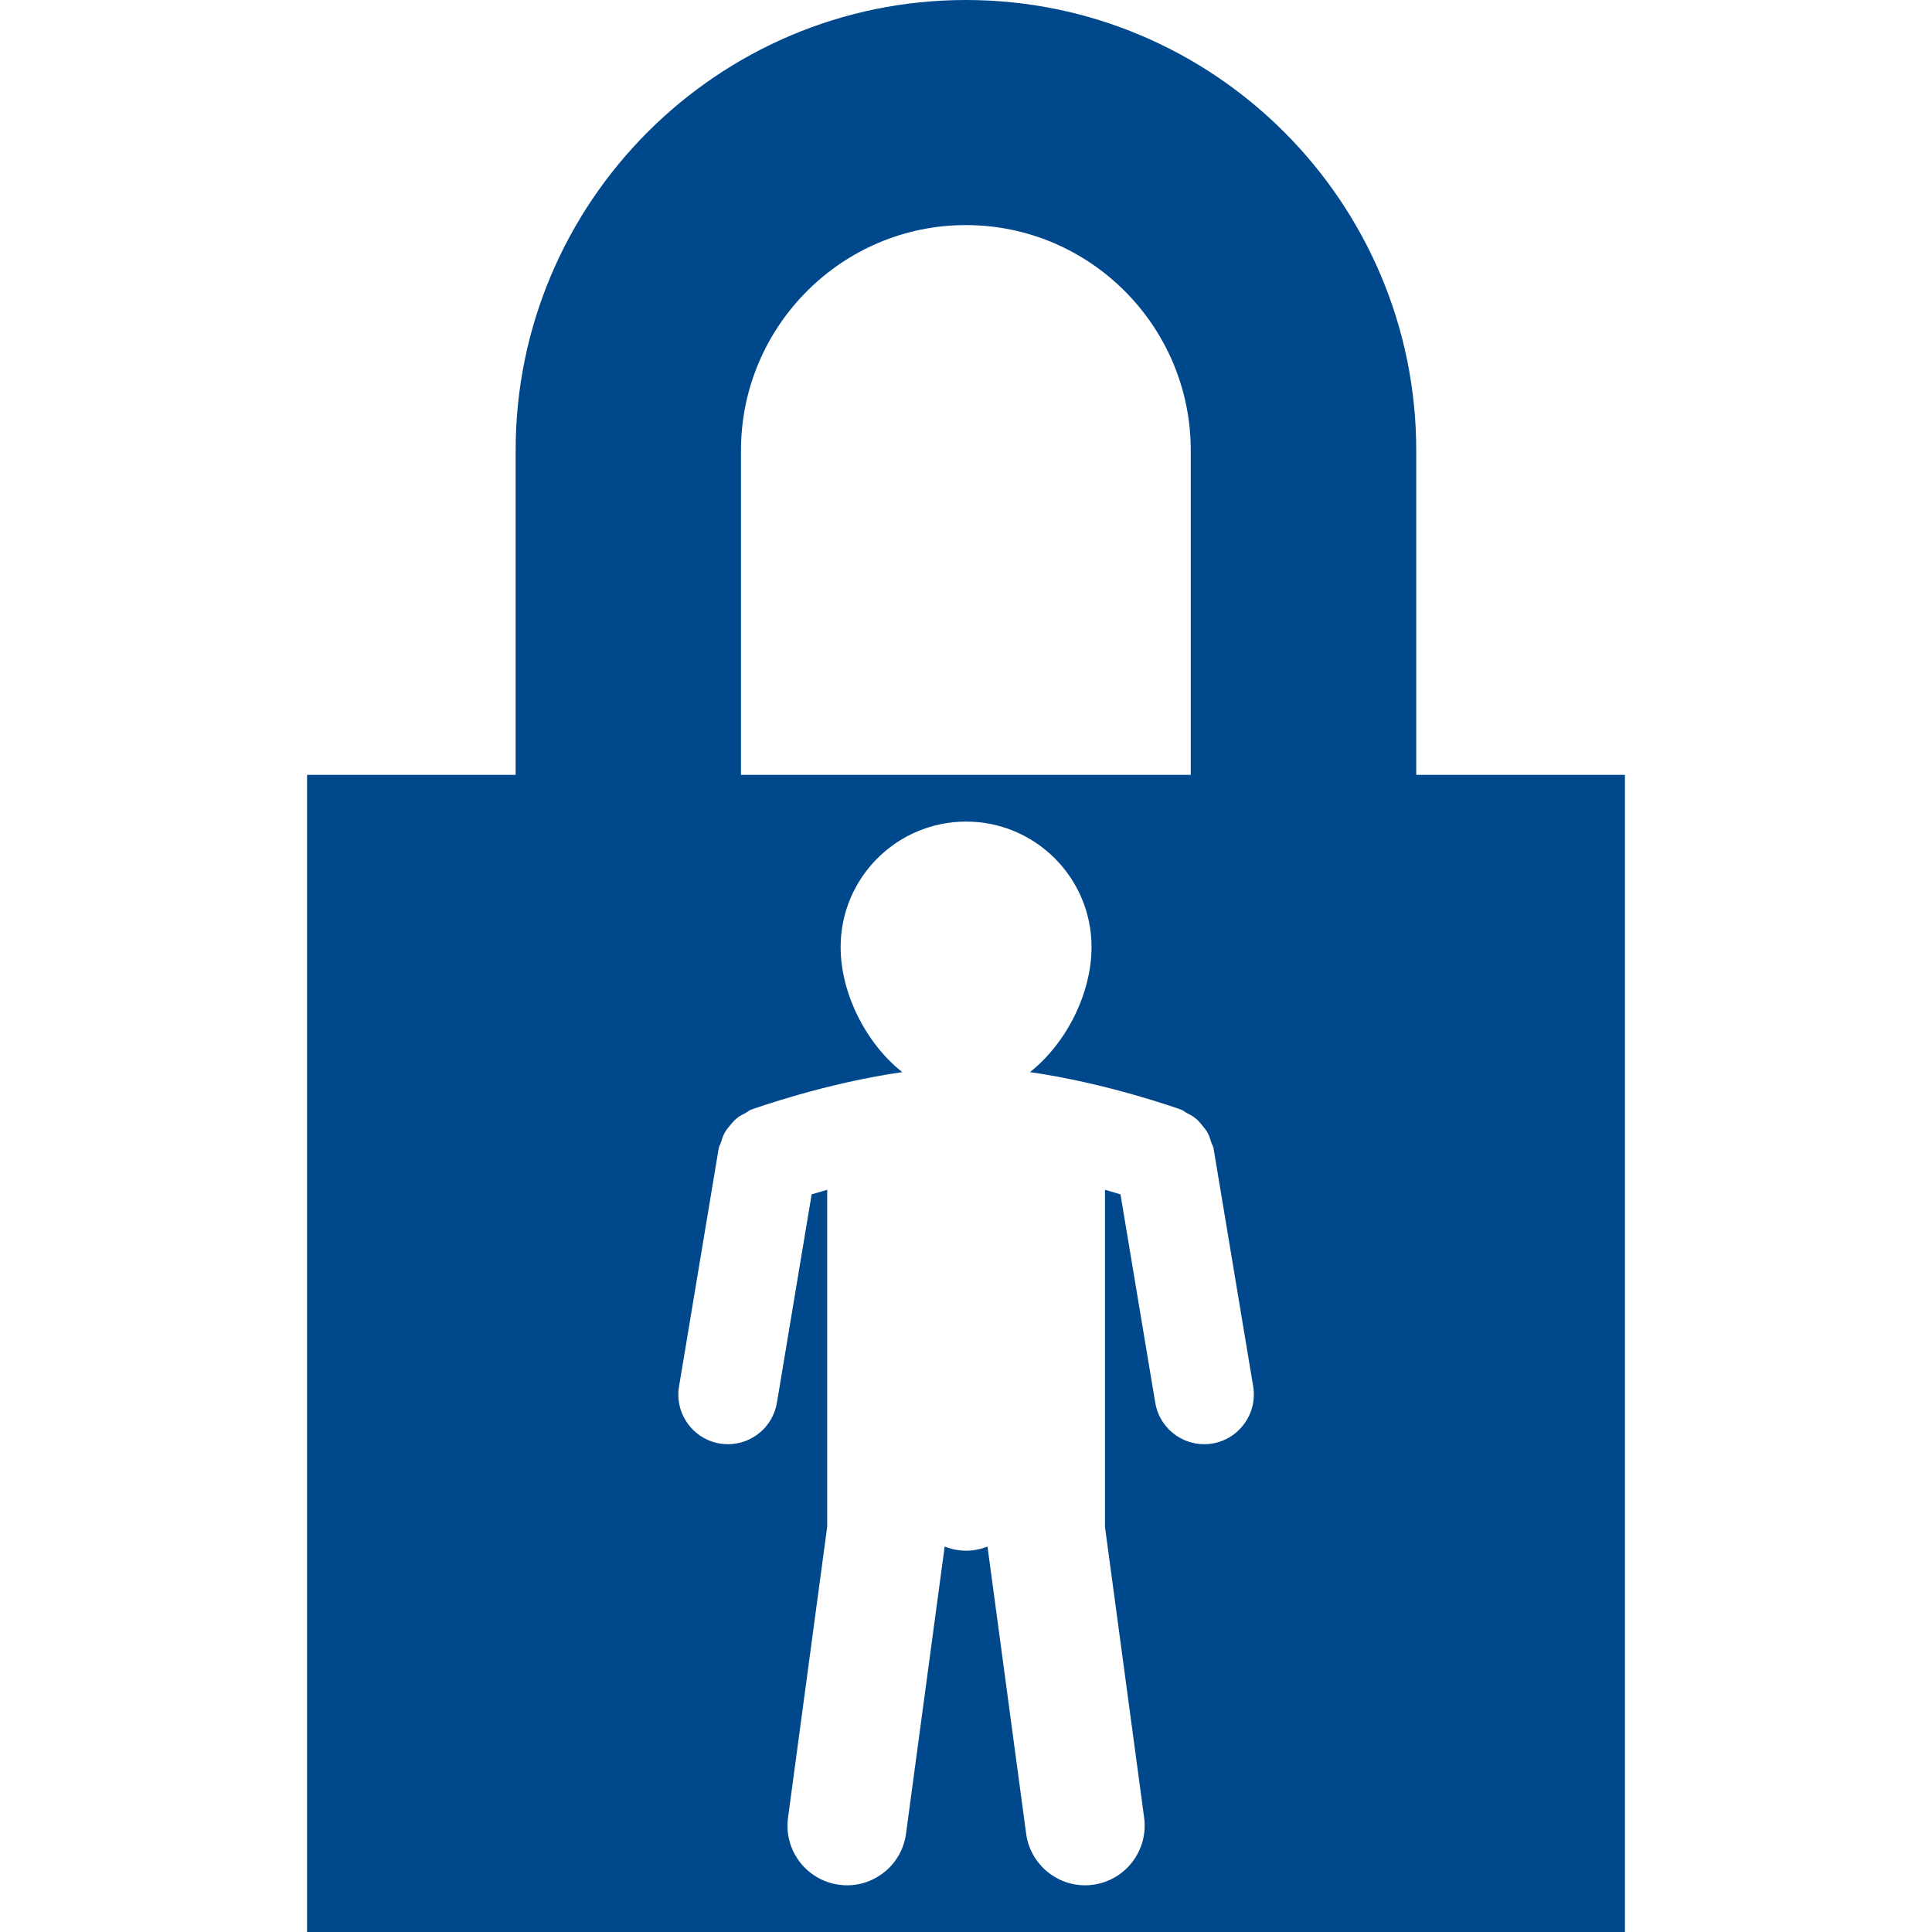<?xml version="1.0"?>
<svg xmlns="http://www.w3.org/2000/svg" xmlns:xlink="http://www.w3.org/1999/xlink" version="1.1" id="Capa_1" x="0px" y="0px" width="512px" height="512px" viewBox="0 0 47 47" style="enable-background:new 0 0 47 47;" xml:space="preserve" class=""><g><g>
	<path d="M34.453,18.85v-7.892C34.453,4.915,29.539,0,23.497,0c-6.04,0-10.953,4.915-10.953,10.958v7.892H7.47V47h32.06V18.85   H34.453z M18.026,10.958c0-3.022,2.455-5.482,5.471-5.482c3.017,0,5.471,2.459,5.471,5.482v7.892H18.026V10.958z M29.492,35.117   c-0.066,0.011-0.134,0.016-0.199,0.016c-0.58,0-1.09-0.418-1.189-1.008l-0.846-5.07c-0.113-0.035-0.241-0.072-0.377-0.111v8.199   l0.953,7.078c0.105,0.793-0.451,1.522-1.242,1.629c-0.065,0.01-0.131,0.014-0.195,0.014c-0.714,0-1.335-0.528-1.434-1.256   l-0.94-6.985c-0.162,0.063-0.336,0.101-0.521,0.101s-0.359-0.037-0.521-0.101l-0.94,6.985c-0.098,0.728-0.72,1.256-1.434,1.256   c-0.064,0-0.13-0.004-0.195-0.014c-0.792-0.106-1.349-0.836-1.242-1.629l0.953-7.078v-8.199c-0.136,0.039-0.264,0.076-0.378,0.111   l-0.845,5.07c-0.099,0.59-0.61,1.008-1.189,1.008c-0.066,0-0.133-0.005-0.2-0.016c-0.657-0.109-1.102-0.731-0.992-1.389   l0.965-5.793c0.009-0.055,0.04-0.096,0.056-0.146c0.024-0.08,0.048-0.157,0.088-0.23c0.038-0.069,0.086-0.127,0.137-0.188   c0.048-0.057,0.094-0.113,0.153-0.162c0.067-0.057,0.142-0.094,0.221-0.134c0.044-0.023,0.078-0.06,0.125-0.077   c0.092-0.033,1.815-0.65,3.686-0.916c-0.895-0.707-1.5-1.928-1.5-3.043c0-1.685,1.367-3.052,3.053-3.052   c1.684,0,3.051,1.367,3.051,3.052c0,1.116-0.604,2.336-1.499,3.043c1.871,0.266,3.595,0.883,3.688,0.916   c0.047,0.018,0.08,0.054,0.125,0.076c0.077,0.04,0.151,0.078,0.219,0.134c0.061,0.049,0.106,0.104,0.156,0.164   c0.049,0.06,0.098,0.117,0.135,0.187c0.041,0.073,0.063,0.15,0.088,0.231c0.016,0.05,0.047,0.092,0.056,0.146l0.965,5.793   C30.593,34.385,30.149,35.007,29.492,35.117z" data-original="#000000" class="active-path" data-old_color="#000000" fill="#00488C"/>
</g></g> </svg>
